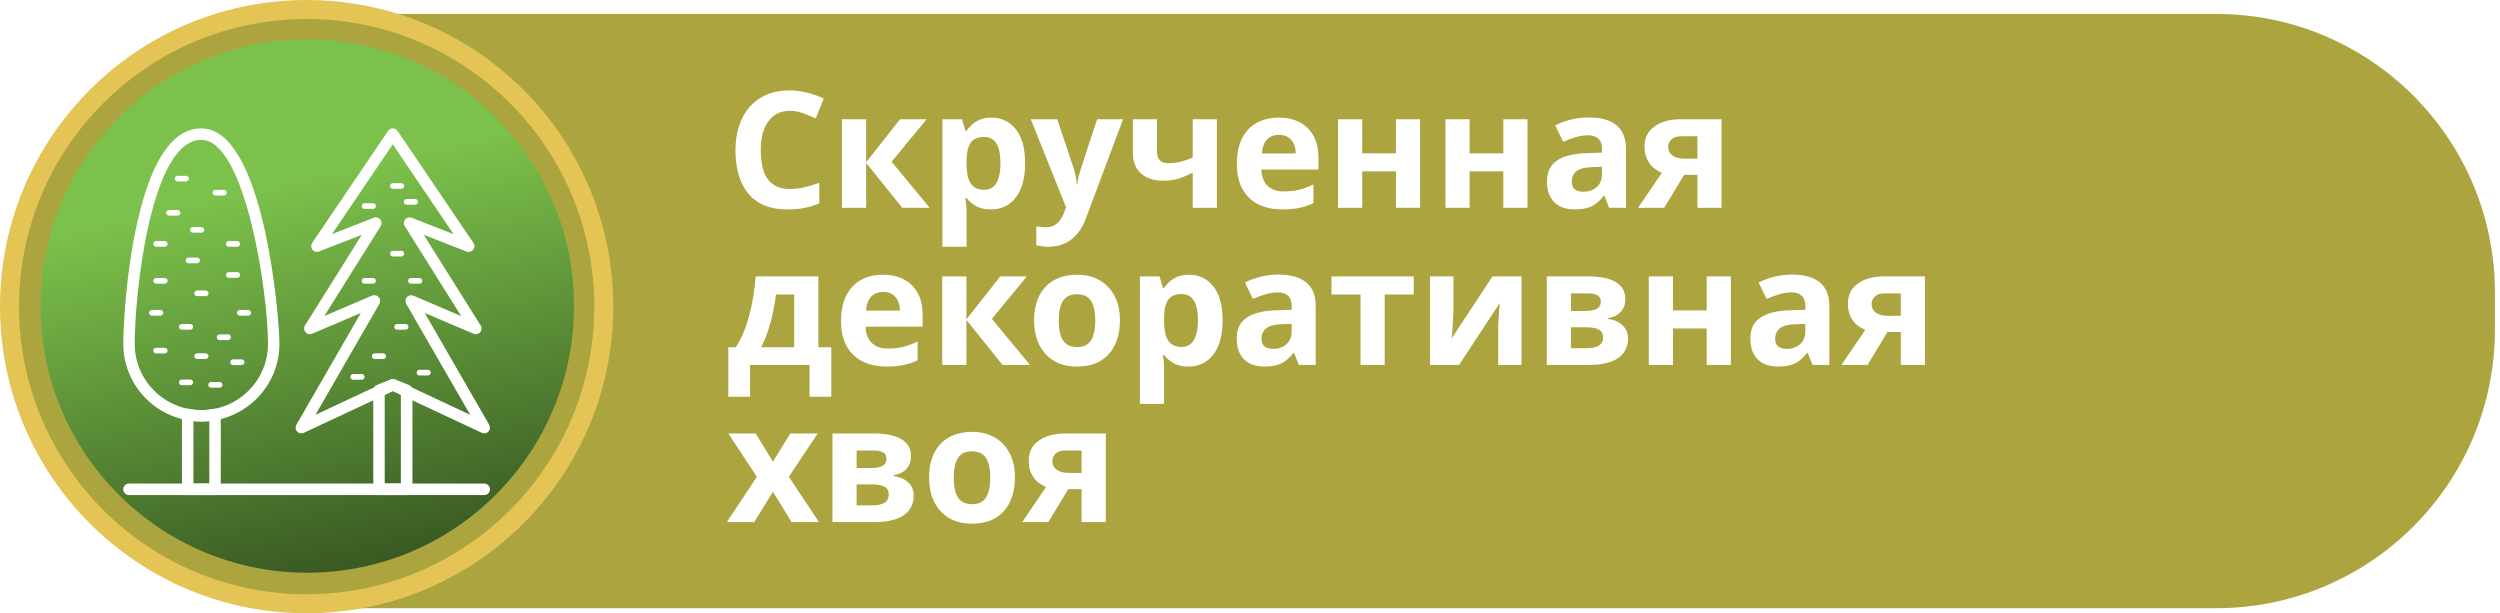 <svg width="1973" height="484" viewBox="0 0 1973 484" fill="none" xmlns="http://www.w3.org/2000/svg">
<g filter="url(#filter0_d_1323_9586)">
<path d="M1749 7C1870.5 7 1969 105.497 1969 227V256C1969 377.503 1870.5 476 1749 476H232C110.497 476 12 377.503 12 256V227C12 105.497 110.497 7 232 7H1749Z" fill="#ABA43F"/>
</g>
<circle cx="242.5" cy="241.5" r="210.5" fill="url(#paint0_linear_1323_9586)"/>
<circle cx="242" cy="242" r="234.5" stroke="#E5C456" stroke-width="15"/>
<g filter="url(#filter1_d_1323_9586)">
<path d="M169.706 386.703H148.115C145.646 386.703 143.579 384.693 143.579 382.167V323.137C143.579 321.816 144.153 320.496 145.244 319.634C146.278 318.773 147.656 318.429 148.977 318.658C155.58 319.922 162.241 319.922 168.845 318.658C170.165 318.429 171.544 318.773 172.577 319.634C173.611 320.496 174.242 321.759 174.242 323.137V382.224C174.242 384.693 172.175 386.703 169.706 386.703ZM152.652 377.631H165.17V328.305C160.978 328.707 156.844 328.707 152.652 328.305V377.631Z" fill="white"/>
<path d="M146.852 139.215H140.133C138.87 139.215 137.894 138.182 137.894 136.976C137.894 135.77 138.928 134.736 140.133 134.736H146.852C148.115 134.736 149.091 135.77 149.091 136.976C149.091 138.182 148.115 139.215 146.852 139.215Z" fill="white"/>
<path d="M158.91 179.64H152.192C150.929 179.64 149.953 178.606 149.953 177.401C149.953 176.195 150.986 175.161 152.192 175.161H158.91C160.174 175.161 161.15 176.195 161.15 177.401C161.15 178.606 160.174 179.64 158.91 179.64Z" fill="white"/>
<path d="M187.277 215.242H180.559C179.296 215.242 178.319 214.208 178.319 213.002C178.319 211.796 179.353 210.763 180.559 210.763H187.277C188.54 210.763 189.517 211.796 189.517 213.002C189.517 214.208 188.54 215.242 187.277 215.242Z" fill="white"/>
<path d="M195.948 245.101H189.229C187.966 245.101 186.99 244.067 186.99 242.862C186.99 241.656 188.023 240.622 189.229 240.622H195.948C197.211 240.622 198.187 241.656 198.187 242.862C198.187 244.067 197.211 245.101 195.948 245.101Z" fill="white"/>
<path d="M190.665 284.09H183.946C182.683 284.09 181.707 283.057 181.707 281.851C181.707 280.645 182.741 279.611 183.946 279.611H190.665C191.928 279.611 192.904 280.645 192.904 281.851C192.904 283.057 191.928 284.09 190.665 284.09Z" fill="white"/>
<path d="M176.711 150.297H169.993C168.73 150.297 167.753 149.264 167.753 148.058C167.753 146.852 168.787 145.818 169.993 145.818H176.711C177.975 145.818 178.951 146.852 178.951 148.058C178.951 149.264 177.917 150.297 176.711 150.297Z" fill="white"/>
<path d="M320.898 386.703H299.135C296.666 386.703 294.599 384.693 294.599 382.167V303.958C294.599 302.121 295.747 300.455 297.47 299.766L308.38 295.46C309.471 295.058 310.619 295.058 311.71 295.46L322.621 299.766C324.343 300.455 325.492 302.121 325.492 303.958V382.167C325.434 384.693 323.424 386.703 320.898 386.703ZM303.614 377.63H316.362V307.001L309.988 304.475L303.614 307.001V377.63Z" fill="white"/>
<path d="M316.763 145.014H310.045C308.782 145.014 307.806 143.98 307.806 142.775C307.806 141.569 308.839 140.535 310.045 140.535H316.763C318.027 140.535 319.003 141.569 319.003 142.775C319.003 143.98 317.969 145.014 316.763 145.014Z" fill="white"/>
<path d="M327.616 157.533H320.898C319.634 157.533 318.658 156.499 318.658 155.293C318.658 154.03 319.692 153.054 320.898 153.054H327.616C328.879 153.054 329.855 154.087 329.855 155.293C329.913 156.499 328.879 157.533 327.616 157.533Z" fill="white"/>
<path d="M294.426 160.863H287.708C286.444 160.863 285.468 159.829 285.468 158.623C285.468 157.417 286.502 156.384 287.708 156.384H294.426C295.689 156.384 296.666 157.417 296.666 158.623C296.666 159.829 295.689 160.863 294.426 160.863Z" fill="white"/>
<path d="M316.763 198.416H310.045C308.782 198.416 307.806 197.383 307.806 196.177C307.806 194.971 308.839 193.938 310.045 193.938H316.763C318.027 193.938 319.003 194.971 319.003 196.177C319.003 197.383 317.969 198.416 316.763 198.416Z" fill="white"/>
<path d="M294.426 219.893H287.708C286.444 219.893 285.468 218.859 285.468 217.654C285.468 216.448 286.502 215.414 287.708 215.414H294.426C295.689 215.414 296.666 216.448 296.666 217.654C296.666 218.859 295.689 219.893 294.426 219.893Z" fill="white"/>
<path d="M320.094 256.183H313.375C312.112 256.183 311.136 255.149 311.136 253.944C311.136 252.738 312.169 251.704 313.375 251.704H320.094C321.357 251.704 322.333 252.738 322.333 253.944C322.333 255.149 321.357 256.183 320.094 256.183Z" fill="white"/>
<path d="M337.722 292.301H331.004C329.741 292.301 328.765 291.268 328.765 290.062C328.765 288.856 329.798 287.822 331.004 287.822H337.722C338.986 287.822 339.962 288.856 339.962 290.062C339.962 291.268 338.986 292.301 337.722 292.301Z" fill="white"/>
<path d="M302.465 279.325H295.747C294.483 279.325 293.507 278.291 293.507 277.085C293.507 275.879 294.541 274.846 295.747 274.846H302.465C303.728 274.846 304.705 275.879 304.705 277.085C304.705 278.291 303.728 279.325 302.465 279.325Z" fill="white"/>
<path d="M285.469 295.69H278.75C277.487 295.69 276.511 294.656 276.511 293.45C276.511 292.187 277.544 291.211 278.75 291.211H285.469C286.732 291.211 287.708 292.245 287.708 293.45C287.765 294.656 286.732 295.69 285.469 295.69Z" fill="white"/>
<path d="M331.004 219.893H324.285C323.022 219.893 322.046 218.859 322.046 217.654C322.046 216.448 323.079 215.414 324.285 215.414H331.004C332.267 215.414 333.243 216.448 333.243 217.654C333.243 218.859 332.267 219.893 331.004 219.893Z" fill="white"/>
<path d="M187.277 190.722H180.559C179.296 190.722 178.319 189.688 178.319 188.483C178.319 187.277 179.353 186.243 180.559 186.243H187.277C188.54 186.243 189.517 187.277 189.517 188.483C189.517 189.688 188.54 190.722 187.277 190.722Z" fill="white"/>
<path d="M140.133 166.204H133.358C132.094 166.204 131.118 165.17 131.118 163.964C131.118 162.758 132.152 161.725 133.358 161.725H140.076C141.339 161.725 142.315 162.758 142.315 163.964C142.315 165.17 141.339 166.204 140.133 166.204Z" fill="white"/>
<path d="M155.523 203.757H148.804C147.541 203.757 146.565 202.724 146.565 201.518C146.565 200.312 147.599 199.278 148.804 199.278H155.523C156.786 199.278 157.762 200.312 157.762 201.518C157.762 202.724 156.786 203.757 155.523 203.757Z" fill="white"/>
<path d="M162.299 229.711H155.58C154.317 229.711 153.341 228.678 153.341 227.472C153.341 226.209 154.374 225.232 155.58 225.232H162.299C163.562 225.232 164.538 226.266 164.538 227.472C164.538 228.735 163.504 229.711 162.299 229.711Z" fill="white"/>
<path d="M180.042 264.395H173.323C172.06 264.395 171.084 263.361 171.084 262.155C171.084 260.95 172.118 259.916 173.323 259.916H180.042C181.305 259.916 182.281 260.95 182.281 262.155C182.281 263.361 181.305 264.395 180.042 264.395Z" fill="white"/>
<path d="M162.299 279.325H155.58C154.317 279.325 153.341 278.291 153.341 277.085C153.341 275.879 154.374 274.846 155.58 274.846H162.299C163.562 274.846 164.538 275.879 164.538 277.085C164.538 278.291 163.504 279.325 162.299 279.325Z" fill="white"/>
<path d="M173.324 301.949H166.605C165.342 301.949 164.366 300.915 164.366 299.709C164.366 298.503 165.399 297.47 166.605 297.47H173.324C174.587 297.47 175.563 298.503 175.563 299.709C175.563 300.915 174.587 301.949 173.324 301.949Z" fill="white"/>
<path d="M150.24 256.183H143.464C142.201 256.183 141.225 255.149 141.225 253.944C141.225 252.738 142.258 251.704 143.464 251.704H150.182C151.446 251.704 152.422 252.738 152.422 253.944C152.422 255.149 151.446 256.183 150.24 256.183Z" fill="white"/>
<path d="M130.027 274.96H123.252C121.988 274.96 121.012 273.927 121.012 272.721C121.012 271.458 122.046 270.481 123.252 270.481H130.027C131.291 270.481 132.267 271.515 132.267 272.721C132.267 273.984 131.233 274.96 130.027 274.96Z" fill="white"/>
<path d="M130.027 190.722H123.252C121.988 190.722 121.012 189.688 121.012 188.483C121.012 187.277 122.046 186.243 123.252 186.243H130.027C131.291 186.243 132.267 187.277 132.267 188.483C132.267 189.688 131.233 190.722 130.027 190.722Z" fill="white"/>
<path d="M130.027 219.893H123.252C121.988 219.893 121.012 218.859 121.012 217.654C121.012 216.448 122.046 215.414 123.252 215.414H130.027C131.291 215.414 132.267 216.448 132.267 217.654C132.267 218.859 131.233 219.893 130.027 219.893Z" fill="white"/>
<path d="M126.639 245.101H119.863C118.6 245.101 117.624 244.067 117.624 242.862C117.624 241.656 118.658 240.622 119.863 240.622H126.582C127.845 240.622 128.821 241.656 128.821 242.862C128.821 244.067 127.903 245.101 126.639 245.101Z" fill="white"/>
<path d="M150.24 299.996H143.464C142.201 299.996 141.225 298.963 141.225 297.757C141.225 296.551 142.258 295.518 143.464 295.518H150.182C151.446 295.518 152.422 296.551 152.422 297.757C152.422 298.963 151.446 299.996 150.24 299.996Z" fill="white"/>
<path d="M382.167 386.704H101.833C99.364 386.704 97.297 384.694 97.297 382.167C97.297 379.641 99.307 377.631 101.833 377.631H382.167C384.636 377.631 386.703 379.641 386.703 382.167C386.703 384.694 384.693 386.704 382.167 386.704Z" fill="white"/>
<path d="M158.911 328.65C124.917 328.65 97.297 301.202 97.297 267.438C97.297 254.518 99.249 212.141 108.264 171.888C119.289 122.39 136.344 97.297 158.911 97.297C208.293 97.297 220.524 246.249 220.524 267.438C220.524 301.202 192.904 328.65 158.911 328.65ZM158.911 106.37C119.289 106.37 106.312 226.209 106.312 267.495C106.312 296.264 129.913 319.692 158.911 319.692C187.909 319.692 211.509 296.264 211.509 267.495C211.509 226.037 193.421 106.37 158.911 106.37Z" fill="white"/>
<path d="M382.167 338.009C381.535 338.009 380.846 337.895 380.272 337.607L309.988 304.705L239.703 337.607C237.923 338.469 235.799 338.009 234.478 336.574C233.157 335.138 232.928 332.956 233.904 331.234L284.78 242.976L246.307 259.399C244.469 260.203 242.402 259.686 241.081 258.193C239.818 256.7 239.646 254.518 240.68 252.853L285.583 181.248L251.762 194.455C249.924 195.201 247.8 194.627 246.594 193.077C245.331 191.526 245.273 189.344 246.364 187.736L306.255 99.307C307.117 98.043 308.495 97.297 309.988 97.297C311.481 97.297 312.916 98.043 313.72 99.307L373.324 187.277C374.013 188.081 374.473 189.114 374.473 190.263C374.473 192.789 372.463 194.742 369.879 194.799C369.305 194.799 368.788 194.684 368.214 194.512L334.392 181.305L379.009 252.336C379.64 253.14 380.042 254.116 380.042 255.207C380.042 257.676 378.033 259.743 375.506 259.743H375.449C374.874 259.743 374.243 259.629 373.669 259.399L335.196 242.976L386.072 331.234C387.048 332.956 386.818 335.081 385.497 336.574C384.636 337.493 383.43 338.009 382.167 338.009ZM295.517 228.965C296.781 228.965 298.044 229.482 298.905 230.516C300.169 231.951 300.398 234.076 299.422 235.798L248.948 323.367L308.093 295.689C309.299 295.115 310.734 295.115 311.94 295.689L371.085 323.367L320.611 235.798C319.635 234.133 319.864 232.009 321.128 230.516C322.391 229.023 324.515 228.621 326.296 229.367L363.964 245.445L319.462 174.472C318.429 172.807 318.544 170.682 319.807 169.189C321.07 167.696 323.137 167.122 324.917 167.868L357.935 180.788L309.988 109.872L261.983 180.731L295.001 167.811C296.838 167.122 298.905 167.639 300.111 169.132C301.374 170.625 301.489 172.749 300.456 174.414L255.954 245.388L293.622 229.31C294.312 229.08 294.886 228.965 295.517 228.965Z" fill="white"/>
</g>
<g filter="url(#filter2_d_1323_9586)">
<path d="M623.304 83.456C619.635 83.456 616.349 84.181 613.448 85.632C610.632 87.083 608.243 89.173 606.28 91.904C604.317 94.549 602.824 97.792 601.8 101.632C600.861 105.472 600.392 109.781 600.392 114.56C600.392 121.045 601.16 126.592 602.696 131.2C604.317 135.723 606.835 139.179 610.248 141.568C613.661 143.957 618.013 145.152 623.304 145.152C627.059 145.152 630.771 144.725 634.44 143.872C638.195 143.019 642.248 141.824 646.6 140.288V156.544C642.589 158.165 638.621 159.36 634.696 160.128C630.771 160.896 626.376 161.28 621.512 161.28C612.125 161.28 604.36 159.36 598.216 155.52C592.157 151.595 587.677 146.133 584.776 139.136C581.875 132.053 580.424 123.819 580.424 114.432C580.424 107.52 581.363 101.205 583.24 95.488C585.117 89.685 587.848 84.693 591.432 80.512C595.101 76.331 599.581 73.088 604.872 70.784C610.248 68.48 616.392 67.328 623.304 67.328C627.827 67.328 632.349 67.925 636.872 69.12C641.48 70.229 645.875 71.765 650.056 73.728L643.784 89.472C640.371 87.851 636.915 86.443 633.416 85.248C630.003 84.053 626.632 83.456 623.304 83.456ZM710.308 90.112H731.3L703.652 123.648L733.732 160H712.1L683.556 124.544V160H664.484V90.112H683.556V124.032L710.308 90.112ZM782.646 88.832C790.497 88.832 796.854 91.904 801.718 98.048C806.582 104.107 809.014 113.067 809.014 124.928C809.014 132.864 807.862 139.563 805.558 145.024C803.254 150.4 800.097 154.453 796.086 157.184C792.075 159.915 787.425 161.28 782.134 161.28C778.806 161.28 775.905 160.853 773.43 160C771.041 159.147 768.993 158.037 767.286 156.672C765.579 155.307 764.086 153.856 762.806 152.32H761.782C762.123 153.941 762.379 155.648 762.55 157.44C762.721 159.147 762.806 160.853 762.806 162.56V190.72H743.734V90.112H759.222L761.91 99.2H762.806C764.086 97.323 765.622 95.616 767.414 94.08C769.206 92.459 771.339 91.179 773.814 90.24C776.374 89.301 779.318 88.832 782.646 88.832ZM776.502 104.064C773.174 104.064 770.529 104.747 768.566 106.112C766.603 107.477 765.153 109.568 764.214 112.384C763.361 115.115 762.891 118.571 762.806 122.752V124.8C762.806 129.323 763.233 133.163 764.086 136.32C764.939 139.392 766.39 141.739 768.438 143.36C770.486 144.981 773.259 145.792 776.758 145.792C779.659 145.792 782.049 144.981 783.926 143.36C785.803 141.739 787.211 139.349 788.15 136.192C789.089 133.035 789.558 129.195 789.558 124.672C789.558 117.845 788.491 112.725 786.358 109.312C784.31 105.813 781.025 104.064 776.502 104.064ZM813.5 90.112H834.364L847.548 129.408C847.975 130.688 848.316 131.968 848.572 133.248C848.913 134.528 849.169 135.851 849.34 137.216C849.596 138.581 849.767 140.032 849.852 141.568H850.236C850.492 139.349 850.833 137.259 851.26 135.296C851.772 133.248 852.327 131.285 852.924 129.408L865.852 90.112H886.332L856.764 168.96C854.972 173.739 852.625 177.749 849.724 180.992C846.908 184.235 843.623 186.667 839.868 188.288C836.113 189.909 832.017 190.72 827.58 190.72C825.447 190.72 823.569 190.592 821.948 190.336C820.412 190.165 819.047 189.952 817.852 189.696V174.592C818.791 174.763 819.9 174.933 821.18 175.104C822.545 175.275 823.953 175.36 825.404 175.36C828.049 175.36 830.311 174.805 832.188 173.696C834.151 172.587 835.772 171.051 837.052 169.088C838.332 167.211 839.356 165.163 840.124 162.944L841.276 159.488L813.5 90.112ZM913.127 115.712C913.127 118.699 913.852 120.96 915.303 122.496C916.839 124.032 918.93 124.8 921.575 124.8C925.244 124.8 928.658 124.416 931.815 123.648C934.972 122.795 938.13 121.685 941.287 120.32V90.112H960.359V160H941.287V132.224C938.3 133.845 934.887 135.339 931.047 136.704C927.207 137.984 922.855 138.624 917.991 138.624C910.738 138.624 904.935 136.747 900.583 132.992C896.231 129.237 894.055 123.605 894.055 116.096V90.112H913.127V115.712ZM1009.16 88.832C1015.64 88.832 1021.19 90.069 1025.8 92.544C1030.49 95.019 1034.12 98.603 1036.68 103.296C1039.24 107.989 1040.52 113.749 1040.52 120.576V129.792H995.463C995.634 135.168 997.212 139.392 1000.2 142.464C1003.27 145.536 1007.5 147.072 1012.87 147.072C1017.39 147.072 1021.49 146.645 1025.16 145.792C1028.83 144.853 1032.63 143.445 1036.55 141.568V156.288C1033.14 157.995 1029.51 159.232 1025.67 160C1021.92 160.853 1017.35 161.28 1011.98 161.28C1004.98 161.28 998.791 160 993.415 157.44C988.039 154.795 983.815 150.827 980.743 145.536C977.671 140.245 976.135 133.589 976.135 125.568C976.135 117.376 977.5 110.592 980.231 105.216C983.047 99.755 986.93 95.659 991.879 92.928C996.828 90.197 1002.59 88.832 1009.16 88.832ZM1009.29 102.4C1005.62 102.4 1002.55 103.595 1000.07 105.984C997.682 108.373 996.274 112.085 995.847 117.12H1022.6C1022.6 114.304 1022.09 111.787 1021.06 109.568C1020.12 107.349 1018.67 105.6 1016.71 104.32C1014.75 103.04 1012.27 102.4 1009.29 102.4ZM1075.06 90.112V116.992H1101.68V90.112H1120.75V160H1101.68V131.2H1075.06V160H1055.98V90.112H1075.06ZM1159.81 90.112V116.992H1186.43V90.112H1205.5V160H1186.43V131.2H1159.81V160H1140.73V90.112H1159.81ZM1254.16 88.704C1263.54 88.704 1270.71 90.752 1275.66 94.848C1280.69 98.859 1283.21 105.045 1283.21 113.408V160H1269.9L1266.19 150.528H1265.68C1263.71 153.003 1261.67 155.051 1259.53 156.672C1257.48 158.293 1255.09 159.445 1252.36 160.128C1249.72 160.896 1246.43 161.28 1242.51 161.28C1238.41 161.28 1234.7 160.512 1231.37 158.976C1228.13 157.355 1225.57 154.923 1223.69 151.68C1221.81 148.352 1220.88 144.171 1220.88 139.136C1220.88 131.712 1223.48 126.251 1228.68 122.752C1233.89 119.168 1241.7 117.205 1252.11 116.864L1264.27 116.48V113.408C1264.27 109.739 1263.29 107.051 1261.32 105.344C1259.45 103.637 1256.8 102.784 1253.39 102.784C1249.97 102.784 1246.65 103.296 1243.4 104.32C1240.16 105.259 1236.92 106.453 1233.68 107.904L1227.4 94.976C1231.16 93.013 1235.3 91.477 1239.82 90.368C1244.43 89.259 1249.21 88.704 1254.16 88.704ZM1256.84 127.872C1250.7 128.043 1246.43 129.152 1244.04 131.2C1241.65 133.248 1240.46 135.936 1240.46 139.264C1240.46 142.165 1241.31 144.256 1243.02 145.536C1244.73 146.731 1246.95 147.328 1249.68 147.328C1253.77 147.328 1257.23 146.133 1260.04 143.744C1262.86 141.269 1264.27 137.813 1264.27 133.376V127.616L1256.84 127.872ZM1313.36 160H1292.75L1311.57 132.352C1309.18 131.328 1306.92 129.963 1304.78 128.256C1302.73 126.464 1301.07 124.203 1299.79 121.472C1298.51 118.741 1297.87 115.499 1297.87 111.744C1297.87 104.747 1300.52 99.413 1305.81 95.744C1311.1 91.989 1317.88 90.112 1326.16 90.112H1358.67V160H1339.6V134.016H1329.1L1313.36 160ZM1316.56 111.872C1316.56 114.773 1317.71 117.077 1320.01 118.784C1322.32 120.405 1325.3 121.216 1328.97 121.216H1339.6V103.552H1326.54C1323.13 103.552 1320.61 104.405 1318.99 106.112C1317.37 107.733 1316.56 109.653 1316.56 111.872ZM645.832 214.112V270.048H656.072V309.088H638.92V284H591.944V309.088H574.792V270.048H580.68C583.752 265.355 586.355 260.021 588.488 254.048C590.621 247.989 592.328 241.547 593.608 234.72C594.888 227.893 595.827 221.024 596.424 214.112H645.832ZM612.424 228.448C611.741 233.568 610.888 238.56 609.864 243.424C608.84 248.203 607.56 252.811 606.024 257.248C604.573 261.685 602.781 265.952 600.648 270.048H626.76V228.448H612.424ZM696.784 212.832C703.269 212.832 708.816 214.069 713.424 216.544C718.117 219.019 721.744 222.603 724.304 227.296C726.864 231.989 728.144 237.749 728.144 244.576V253.792H683.088C683.259 259.168 684.837 263.392 687.824 266.464C690.896 269.536 695.12 271.072 700.496 271.072C705.019 271.072 709.115 270.645 712.784 269.792C716.453 268.853 720.251 267.445 724.176 265.568V280.288C720.763 281.995 717.136 283.232 713.296 284C709.541 284.853 704.976 285.28 699.6 285.28C692.603 285.28 686.416 284 681.04 281.44C675.664 278.795 671.44 274.827 668.368 269.536C665.296 264.245 663.76 257.589 663.76 249.568C663.76 241.376 665.125 234.592 667.856 229.216C670.672 223.755 674.555 219.659 679.504 216.928C684.453 214.197 690.213 212.832 696.784 212.832ZM696.912 226.4C693.243 226.4 690.171 227.595 687.696 229.984C685.307 232.373 683.899 236.085 683.472 241.12H710.224C710.224 238.304 709.712 235.787 708.688 233.568C707.749 231.349 706.299 229.6 704.336 228.32C702.373 227.04 699.899 226.4 696.912 226.4ZM789.433 214.112H810.425L782.777 247.648L812.857 284H791.225L762.681 248.544V284H743.609V214.112H762.681V248.032L789.433 214.112ZM883.847 248.928C883.847 254.731 883.036 259.893 881.415 264.416C879.879 268.939 877.618 272.779 874.631 275.936C871.73 279.008 868.188 281.355 864.007 282.976C859.826 284.512 855.09 285.28 849.799 285.28C844.935 285.28 840.412 284.512 836.231 282.976C832.135 281.355 828.594 279.008 825.607 275.936C822.62 272.779 820.274 268.939 818.567 264.416C816.946 259.893 816.135 254.731 816.135 248.928C816.135 241.163 817.5 234.635 820.231 229.344C822.962 223.968 826.887 219.872 832.007 217.056C837.127 214.24 843.186 212.832 850.183 212.832C856.754 212.832 862.556 214.24 867.591 217.056C872.626 219.872 876.594 223.968 879.495 229.344C882.396 234.635 883.847 241.163 883.847 248.928ZM835.591 248.928C835.591 253.536 836.06 257.419 836.999 260.576C838.023 263.648 839.602 265.995 841.735 267.616C843.868 269.152 846.642 269.92 850.055 269.92C853.468 269.92 856.199 269.152 858.247 267.616C860.38 265.995 861.916 263.648 862.855 260.576C863.879 257.419 864.391 253.536 864.391 248.928C864.391 244.32 863.879 240.48 862.855 237.408C861.916 234.336 860.38 232.032 858.247 230.496C856.114 228.96 853.34 228.192 849.927 228.192C844.892 228.192 841.223 229.941 838.919 233.44C836.7 236.853 835.591 242.016 835.591 248.928ZM938.521 212.832C946.372 212.832 952.729 215.904 957.593 222.048C962.457 228.107 964.889 237.067 964.889 248.928C964.889 256.864 963.737 263.563 961.433 269.024C959.129 274.4 955.972 278.453 951.961 281.184C947.95 283.915 943.3 285.28 938.009 285.28C934.681 285.28 931.78 284.853 929.305 284C926.916 283.147 924.868 282.037 923.161 280.672C921.454 279.307 919.961 277.856 918.681 276.32H917.657C917.998 277.941 918.254 279.648 918.425 281.44C918.596 283.147 918.681 284.853 918.681 286.56V314.72H899.609V214.112H915.097L917.785 223.2H918.681C919.961 221.323 921.497 219.616 923.289 218.08C925.081 216.459 927.214 215.179 929.689 214.24C932.249 213.301 935.193 212.832 938.521 212.832ZM932.377 228.064C929.049 228.064 926.404 228.747 924.441 230.112C922.478 231.477 921.028 233.568 920.089 236.384C919.236 239.115 918.766 242.571 918.681 246.752V248.8C918.681 253.323 919.108 257.163 919.961 260.32C920.814 263.392 922.265 265.739 924.313 267.36C926.361 268.981 929.134 269.792 932.633 269.792C935.534 269.792 937.924 268.981 939.801 267.36C941.678 265.739 943.086 263.349 944.025 260.192C944.964 257.035 945.433 253.195 945.433 248.672C945.433 241.845 944.366 236.725 942.233 233.312C940.185 229.813 936.9 228.064 932.377 228.064ZM1009.28 212.704C1018.67 212.704 1025.84 214.752 1030.79 218.848C1035.82 222.859 1038.34 229.045 1038.34 237.408V284H1025.03L1021.31 274.528H1020.8C1018.84 277.003 1016.79 279.051 1014.66 280.672C1012.61 282.293 1010.22 283.445 1007.49 284.128C1004.84 284.896 1001.56 285.28 997.633 285.28C993.537 285.28 989.825 284.512 986.497 282.976C983.254 281.355 980.694 278.923 978.817 275.68C976.94 272.352 976.001 268.171 976.001 263.136C976.001 255.712 978.604 250.251 983.809 246.752C989.014 243.168 996.822 241.205 1007.23 240.864L1019.39 240.48V237.408C1019.39 233.739 1018.41 231.051 1016.45 229.344C1014.57 227.637 1011.93 226.784 1008.51 226.784C1005.1 226.784 1001.77 227.296 998.529 228.32C995.286 229.259 992.044 230.453 988.801 231.904L982.529 218.976C986.284 217.013 990.422 215.477 994.945 214.368C999.553 213.259 1004.33 212.704 1009.28 212.704ZM1011.97 251.872C1005.83 252.043 1001.56 253.152 999.169 255.2C996.78 257.248 995.585 259.936 995.585 263.264C995.585 266.165 996.438 268.256 998.145 269.536C999.852 270.731 1002.07 271.328 1004.8 271.328C1008.9 271.328 1012.35 270.133 1015.17 267.744C1017.99 265.269 1019.39 261.813 1019.39 257.376V251.616L1011.97 251.872ZM1115.72 228.448H1092.8V284H1073.73V228.448H1050.82V214.112H1115.72V228.448ZM1147.04 241.76C1147.04 243.211 1146.96 245.003 1146.79 247.136C1146.7 249.269 1146.57 251.445 1146.4 253.664C1146.32 255.883 1146.19 257.845 1146.02 259.552C1145.85 261.259 1145.72 262.453 1145.63 263.136L1177.89 214.112H1200.8V284H1182.37V256.096C1182.37 253.792 1182.45 251.275 1182.62 248.544C1182.8 245.728 1182.97 243.125 1183.14 240.736C1183.39 238.261 1183.56 236.384 1183.65 235.104L1151.52 284H1128.61V214.112H1147.04V241.76ZM1282.69 232.416C1282.69 236.171 1281.49 239.371 1279.1 242.016C1276.8 244.661 1273.34 246.368 1268.73 247.136V247.648C1273.6 248.245 1277.48 249.909 1280.38 252.64C1283.37 255.371 1284.86 258.869 1284.86 263.136C1284.86 266.123 1284.26 268.896 1283.07 271.456C1281.96 274.016 1280.17 276.235 1277.69 278.112C1275.22 279.989 1272.02 281.44 1268.09 282.464C1264.25 283.488 1259.56 284 1254.01 284H1220.73V214.112H1254.01C1259.48 214.112 1264.34 214.709 1268.61 215.904C1272.96 217.013 1276.37 218.891 1278.85 221.536C1281.41 224.181 1282.69 227.808 1282.69 232.416ZM1265.15 262.112C1265.15 259.381 1264.08 257.419 1261.95 256.224C1259.82 254.944 1256.62 254.304 1252.35 254.304H1239.81V270.816H1252.73C1256.32 270.816 1259.26 270.176 1261.57 268.896C1263.96 267.531 1265.15 265.269 1265.15 262.112ZM1263.36 233.952C1263.36 231.733 1262.5 230.112 1260.8 229.088C1259.09 228.064 1256.57 227.552 1253.25 227.552H1239.81V241.376H1251.07C1255.08 241.376 1258.11 240.821 1260.16 239.712C1262.29 238.517 1263.36 236.597 1263.36 233.952ZM1320.31 214.112V240.992H1346.93V214.112H1366V284H1346.93V255.2H1320.31V284H1301.23V214.112H1320.31ZM1414.66 212.704C1424.04 212.704 1431.21 214.752 1436.16 218.848C1441.19 222.859 1443.71 229.045 1443.71 237.408V284H1430.4L1426.69 274.528H1426.18C1424.21 277.003 1422.17 279.051 1420.03 280.672C1417.98 282.293 1415.59 283.445 1412.86 284.128C1410.22 284.896 1406.93 285.28 1403.01 285.28C1398.91 285.28 1395.2 284.512 1391.87 282.976C1388.63 281.355 1386.07 278.923 1384.19 275.68C1382.31 272.352 1381.38 268.171 1381.38 263.136C1381.38 255.712 1383.98 250.251 1389.18 246.752C1394.39 243.168 1402.2 241.205 1412.61 240.864L1424.77 240.48V237.408C1424.77 233.739 1423.79 231.051 1421.82 229.344C1419.95 227.637 1417.3 226.784 1413.89 226.784C1410.47 226.784 1407.15 227.296 1403.9 228.32C1400.66 229.259 1397.42 230.453 1394.18 231.904L1387.9 218.976C1391.66 217.013 1395.8 215.477 1400.32 214.368C1404.93 213.259 1409.71 212.704 1414.66 212.704ZM1417.34 251.872C1411.2 252.043 1406.93 253.152 1404.54 255.2C1402.15 257.248 1400.96 259.936 1400.96 263.264C1400.96 266.165 1401.81 268.256 1403.52 269.536C1405.23 270.731 1407.45 271.328 1410.18 271.328C1414.27 271.328 1417.73 270.133 1420.54 267.744C1423.36 265.269 1424.77 261.813 1424.77 257.376V251.616L1417.34 251.872ZM1473.86 284H1453.25L1472.07 256.352C1469.68 255.328 1467.42 253.963 1465.28 252.256C1463.23 250.464 1461.57 248.203 1460.29 245.472C1459.01 242.741 1458.37 239.499 1458.37 235.744C1458.37 228.747 1461.02 223.413 1466.31 219.744C1471.6 215.989 1478.38 214.112 1486.66 214.112H1519.17V284H1500.1V258.016H1489.6L1473.86 284ZM1477.06 235.872C1477.06 238.773 1478.21 241.077 1480.51 242.784C1482.82 244.405 1485.8 245.216 1489.47 245.216H1500.1V227.552H1487.04C1483.63 227.552 1481.11 228.405 1479.49 230.112C1477.87 231.733 1477.06 233.653 1477.06 235.872ZM597.32 372.288L574.792 338.112H596.424L609.992 360.384L623.688 338.112H645.32L622.536 372.288L646.344 408H624.712L609.992 384.064L595.272 408H573.64L597.32 372.288ZM718.936 356.416C718.936 360.171 717.741 363.371 715.352 366.016C713.048 368.661 709.592 370.368 704.984 371.136V371.648C709.848 372.245 713.731 373.909 716.632 376.64C719.619 379.371 721.112 382.869 721.112 387.136C721.112 390.123 720.515 392.896 719.32 395.456C718.211 398.016 716.419 400.235 713.944 402.112C711.469 403.989 708.269 405.44 704.344 406.464C700.504 407.488 695.811 408 690.264 408H656.984V338.112H690.264C695.725 338.112 700.589 338.709 704.856 339.904C709.208 341.013 712.621 342.891 715.096 345.536C717.656 348.181 718.936 351.808 718.936 356.416ZM701.4 386.112C701.4 383.381 700.333 381.419 698.2 380.224C696.067 378.944 692.867 378.304 688.6 378.304H676.056V394.816H688.984C692.568 394.816 695.512 394.176 697.816 392.896C700.205 391.531 701.4 389.269 701.4 386.112ZM699.608 357.952C699.608 355.733 698.755 354.112 697.048 353.088C695.341 352.064 692.824 351.552 689.496 351.552H676.056V365.376H687.32C691.331 365.376 694.36 364.821 696.408 363.712C698.541 362.517 699.608 360.597 699.608 357.952ZM800.972 372.928C800.972 378.731 800.161 383.893 798.54 388.416C797.004 392.939 794.743 396.779 791.756 399.936C788.855 403.008 785.313 405.355 781.132 406.976C776.951 408.512 772.215 409.28 766.924 409.28C762.06 409.28 757.537 408.512 753.356 406.976C749.26 405.355 745.719 403.008 742.732 399.936C739.745 396.779 737.399 392.939 735.692 388.416C734.071 383.893 733.26 378.731 733.26 372.928C733.26 365.163 734.625 358.635 737.356 353.344C740.087 347.968 744.012 343.872 749.132 341.056C754.252 338.24 760.311 336.832 767.308 336.832C773.879 336.832 779.681 338.24 784.716 341.056C789.751 343.872 793.719 347.968 796.62 353.344C799.521 358.635 800.972 365.163 800.972 372.928ZM752.716 372.928C752.716 377.536 753.185 381.419 754.124 384.576C755.148 387.648 756.727 389.995 758.86 391.616C760.993 393.152 763.767 393.92 767.18 393.92C770.593 393.92 773.324 393.152 775.372 391.616C777.505 389.995 779.041 387.648 779.98 384.576C781.004 381.419 781.516 377.536 781.516 372.928C781.516 368.32 781.004 364.48 779.98 361.408C779.041 358.336 777.505 356.032 775.372 354.496C773.239 352.96 770.465 352.192 767.052 352.192C762.017 352.192 758.348 353.941 756.044 357.44C753.825 360.853 752.716 366.016 752.716 372.928ZM827.358 408H806.75L825.566 380.352C823.177 379.328 820.915 377.963 818.782 376.256C816.734 374.464 815.07 372.203 813.79 369.472C812.51 366.741 811.87 363.499 811.87 359.744C811.87 352.747 814.515 347.413 819.806 343.744C825.097 339.989 831.881 338.112 840.158 338.112H872.67V408H853.598V382.016H843.102L827.358 408ZM830.558 359.872C830.558 362.773 831.71 365.077 834.014 366.784C836.318 368.405 839.305 369.216 842.974 369.216H853.598V351.552H840.542C837.129 351.552 834.611 352.405 832.99 354.112C831.369 355.733 830.558 357.653 830.558 359.872Z" fill="white"/>
</g>
<defs>
<filter id="filter0_d_1323_9586" x="8" y="7" width="1965" height="477" filterUnits="userSpaceOnUse" color-interpolation-filters="sRGB">
<feFlood flood-opacity="0" result="BackgroundImageFix"/>
<feColorMatrix in="SourceAlpha" type="matrix" values="0 0 0 0 0 0 0 0 0 0 0 0 0 0 0 0 0 0 127 0" result="hardAlpha"/>
<feOffset dy="4"/>
<feGaussianBlur stdDeviation="2"/>
<feComposite in2="hardAlpha" operator="out"/>
<feColorMatrix type="matrix" values="0 0 0 0 0 0 0 0 0 0 0 0 0 0 0 0 0 0 0.25 0"/>
<feBlend mode="normal" in2="BackgroundImageFix" result="effect1_dropShadow_1323_9586"/>
<feBlend mode="normal" in="SourceGraphic" in2="effect1_dropShadow_1323_9586" result="shape"/>
</filter>
<filter id="filter1_d_1323_9586" x="91" y="95" width="302" height="302" filterUnits="userSpaceOnUse" color-interpolation-filters="sRGB">
<feFlood flood-opacity="0" result="BackgroundImageFix"/>
<feColorMatrix in="SourceAlpha" type="matrix" values="0 0 0 0 0 0 0 0 0 0 0 0 0 0 0 0 0 0 127 0" result="hardAlpha"/>
<feOffset dy="4"/>
<feGaussianBlur stdDeviation="2"/>
<feComposite in2="hardAlpha" operator="out"/>
<feColorMatrix type="matrix" values="0 0 0 0 0 0 0 0 0 0 0 0 0 0 0 0 0 0 0.25 0"/>
<feBlend mode="normal" in2="BackgroundImageFix" result="effect1_dropShadow_1323_9586"/>
<feBlend mode="normal" in="SourceGraphic" in2="effect1_dropShadow_1323_9586" result="shape"/>
</filter>
<filter id="filter2_d_1323_9586" x="569.64" y="67.328" width="953.53" height="349.952" filterUnits="userSpaceOnUse" color-interpolation-filters="sRGB">
<feFlood flood-opacity="0" result="BackgroundImageFix"/>
<feColorMatrix in="SourceAlpha" type="matrix" values="0 0 0 0 0 0 0 0 0 0 0 0 0 0 0 0 0 0 127 0" result="hardAlpha"/>
<feOffset dy="4"/>
<feGaussianBlur stdDeviation="2"/>
<feComposite in2="hardAlpha" operator="out"/>
<feColorMatrix type="matrix" values="0 0 0 0 0 0 0 0 0 0 0 0 0 0 0 0 0 0 0.25 0"/>
<feBlend mode="normal" in2="BackgroundImageFix" result="effect1_dropShadow_1323_9586"/>
<feBlend mode="normal" in="SourceGraphic" in2="effect1_dropShadow_1323_9586" result="shape"/>
</filter>
<linearGradient id="paint0_linear_1323_9586" x1="175" y1="157" x2="242.5" y2="452" gradientUnits="userSpaceOnUse">
<stop stop-color="#7CC14B"/>
<stop offset="1" stop-color="#3A5B23"/>
</linearGradient>
</defs>
</svg>
